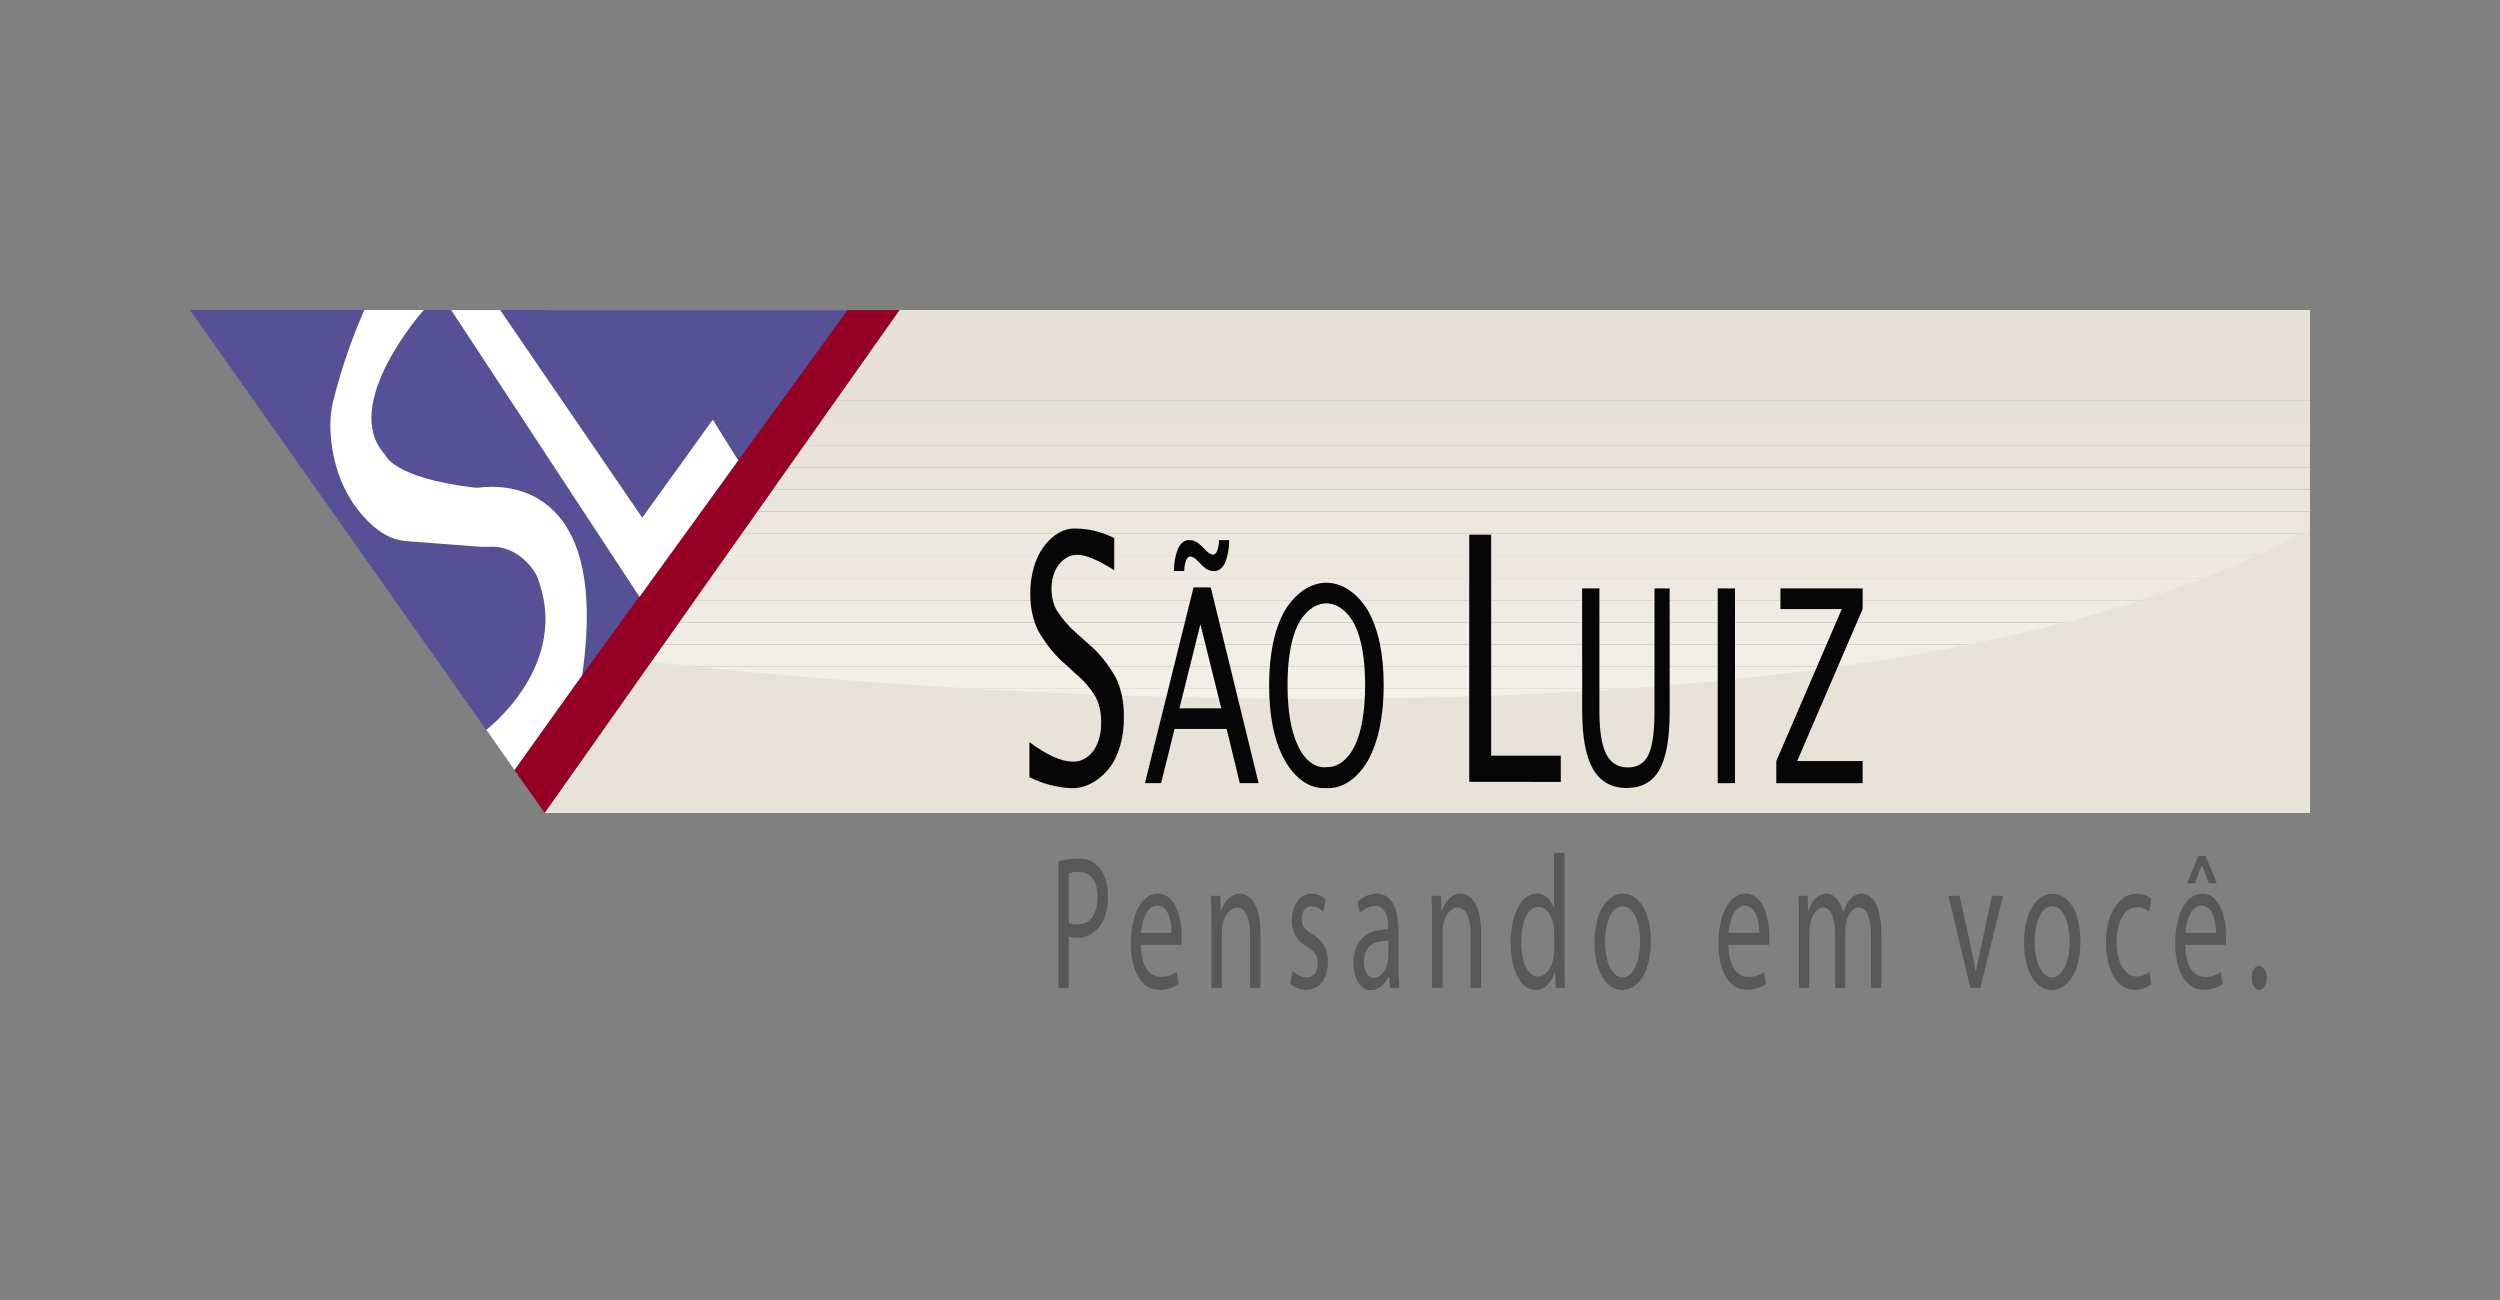 <svg width="250" height="130" viewBox="0 0 250 130" fill="none" xmlns="http://www.w3.org/2000/svg">
<rect x="0" y="0" width="250" height="130" fill="#808080" stroke="none"/>
<g clip-path="url(#clip0_2884_327)">
<path d="M231 79.96H54.468V81.263H231V79.96Z" fill="#F7F4EE"/>
<path d="M231 77.745H54.468V79.96H231V77.745Z" fill="#F7F4EE"/>
<path d="M231 75.529H54.468V77.745H231V75.529Z" fill="#F6F3EC"/>
<path d="M231 73.314H54.468V75.53H231V73.314Z" fill="#F5F2EB"/>
<path d="M231 71.099H54.468V73.314H231V71.099Z" fill="#F4F1EA"/>
<path d="M231 68.884H54.468V71.099H231V68.884Z" fill="#F3F0E8"/>
<path d="M231 66.669H54.468V68.884H231V66.669Z" fill="#F2EFE7"/>
<path d="M231 64.454H54.468V66.669H231V64.454Z" fill="#F1EEE6"/>
<path d="M231 62.238H54.468V64.454H231V62.238Z" fill="#F0EDE5"/>
<path d="M231 60.023H54.468V62.238H231V60.023Z" fill="#EFECE3"/>
<path d="M231 57.808H54.468V60.023H231V57.808Z" fill="#EEEAE2"/>
<path d="M231 55.593H54.468V57.808H231V55.593Z" fill="#EDE9E1"/>
<path d="M231 53.377H54.468V55.593H231V53.377Z" fill="#ECE8E0"/>
<path d="M231 51.162H54.468V53.378H231V51.162Z" fill="#EBE7DE"/>
<path d="M231 48.947H54.468V51.162H231V48.947Z" fill="#EAE6DD"/>
<path d="M231 46.732H54.468V48.947H231V46.732Z" fill="#E9E5DC"/>
<path d="M231 44.517H54.468V46.732H231V44.517Z" fill="#E8E4DA"/>
<path d="M231 42.301H54.468V44.517H231V42.301Z" fill="#E7E3D9"/>
<path d="M231 40.086H54.468V42.301H231V40.086Z" fill="#E6E2D8"/>
<path d="M231 31H54.468V40.086H231V31Z" fill="#E6E2D8"/>
<path d="M65.132 66.169C65.132 66.169 181.58 80.507 231 52.856V81.286H54.468L65.132 66.169Z" fill="#E7E3D8"/>
<path d="M19 31.007H89.94L54.468 81.277L19 31.007Z" fill="#565096"/>
<path d="M51.39 76.913L54.468 81.277L89.94 31.007H84.758L51.39 76.913Z" fill="#970025"/>
<path d="M42.375 31C42.375 31 33.908 40.492 38.515 45.473C38.515 45.473 39.24 47.778 47.377 48.752C47.585 48.778 47.795 48.778 48.004 48.752C49.955 48.513 61.061 47.813 58.216 67.519L51.447 77.004L48.628 72.976C48.628 72.976 57.261 66.468 53.674 57.564C53.674 57.564 52.175 54.517 48.917 54.678H48.04L40.674 54.116C39.573 54.04 38.496 53.583 37.517 52.779C35.763 51.308 33.334 48.365 33.044 43.132C32.988 42.103 33.081 41.068 33.316 40.106C34.133 36.888 35.18 33.831 36.438 30.999L42.375 31Z" fill="white"/>
<path d="M45.12 31.007H50.017L64.224 51.77L71.275 41.97L73.827 46.047L63.952 59.686L45.12 31.007Z" fill="white"/>
<path d="M106.922 78.804C105.571 78.722 104.232 78.357 102.941 77.718V74.215C104.695 75.509 106.127 76.156 107.238 76.156C107.992 76.226 108.735 75.849 109.326 75.098C109.584 74.747 109.79 74.308 109.926 73.812C110.063 73.317 110.127 72.779 110.115 72.238C110.131 71.341 109.948 70.465 109.598 69.764C109.049 68.837 108.404 68.068 107.69 67.495L106.625 66.507C105.579 65.644 104.637 64.494 103.841 63.11C103.305 62.064 103.018 60.749 103.031 59.397C103.019 58.507 103.131 57.624 103.358 56.812C103.586 55.999 103.923 55.277 104.347 54.699C105.262 53.44 106.442 52.782 107.648 52.856C108.929 52.878 110.201 53.2 111.423 53.809V57.017C109.792 55.995 108.576 55.484 107.776 55.484C107.097 55.441 106.43 55.783 105.894 56.45C105.66 56.736 105.472 57.105 105.343 57.529C105.214 57.952 105.149 58.417 105.153 58.888C105.151 59.701 105.346 60.485 105.697 61.074C106.288 61.977 106.957 62.741 107.683 63.343L108.791 64.345C109.85 65.206 110.8 66.372 111.593 67.785C112.13 68.899 112.41 70.274 112.387 71.68C112.407 72.668 112.283 73.651 112.024 74.549C111.765 75.447 111.378 76.237 110.895 76.855C109.757 78.237 108.349 78.928 106.922 78.804Z" fill="#070607"/>
<path d="M123.979 78.313L122.663 72.891H117.458L116.108 78.313H114.494L119.353 58.741H121.077L125.86 78.313H123.979ZM117.402 57.101C117.393 56.274 117.547 55.463 117.84 54.782C117.973 54.522 118.142 54.317 118.334 54.183C118.527 54.049 118.736 53.99 118.945 54.012C119.34 54.009 119.728 54.184 120.063 54.516L120.559 55.006C120.767 55.254 121.012 55.413 121.269 55.469C121.356 55.472 121.441 55.44 121.518 55.377C121.595 55.313 121.66 55.219 121.708 55.104C121.831 54.775 121.898 54.399 121.901 54.015H122.918C122.923 54.841 122.77 55.65 122.479 56.333C122.347 56.592 122.179 56.797 121.987 56.931C121.796 57.065 121.587 57.124 121.379 57.104C120.983 57.106 120.595 56.926 120.261 56.585L119.766 56.095C119.556 55.854 119.311 55.7 119.055 55.646C118.969 55.643 118.883 55.675 118.806 55.738C118.73 55.802 118.664 55.896 118.616 56.011C118.493 56.34 118.426 56.716 118.423 57.1L117.402 57.101ZM122.128 70.831L120.04 62.425L117.944 70.832L122.128 70.831Z" fill="#070607"/>
<path d="M132.563 78.804C131.793 78.853 131.025 78.627 130.316 78.142C129.607 77.657 128.974 76.926 128.464 76.002C127.429 74.134 126.912 71.645 126.912 68.535C126.912 65.424 127.432 62.935 128.473 61.067C129.01 60.193 129.649 59.497 130.354 59.017C131.059 58.538 131.817 58.285 132.583 58.274C133.349 58.262 134.11 58.492 134.82 58.95C135.531 59.408 136.179 60.085 136.726 60.942C136.752 60.983 136.778 61.026 136.804 61.067C137.847 62.935 138.369 65.418 138.369 68.514C138.369 71.611 137.847 74.121 136.804 76.044C136.266 76.972 135.608 77.699 134.875 78.176C134.143 78.653 133.353 78.867 132.563 78.804ZM132.59 76.702C133.148 76.747 133.705 76.573 134.211 76.196C134.718 75.818 135.159 75.249 135.497 74.537C136.172 73.113 136.51 71.089 136.51 68.464C136.51 65.914 136.167 63.922 135.48 62.488C135.134 61.815 134.699 61.273 134.206 60.901C133.713 60.529 133.175 60.336 132.63 60.336C132.085 60.336 131.546 60.529 131.054 60.901C130.561 61.273 130.126 61.815 129.78 62.488C129.096 63.931 128.754 65.935 128.754 68.499C128.753 71.063 129.093 73.074 129.771 74.531C130.091 75.241 130.515 75.814 131.007 76.198C131.499 76.582 132.043 76.765 132.59 76.731L132.59 76.702Z" fill="#070607"/>
<path d="M146.923 78.188V53.469H149.115V75.57H156.078V78.191L146.923 78.188Z" fill="#070607"/>
<path d="M158.21 58.839H159.941V71.133C159.941 73.09 160.167 74.514 160.62 75.407C161.074 76.299 161.794 76.745 162.782 76.744C163.75 76.744 164.435 76.326 164.839 75.491C165.242 74.655 165.445 73.233 165.448 71.224V58.839H166.966V71.182C166.966 73.839 166.623 75.773 165.939 76.983C165.255 78.193 164.166 78.797 162.673 78.797C161.153 78.797 160.03 78.169 159.305 76.913C158.581 75.657 158.218 73.719 158.218 71.099L158.21 58.839Z" fill="#070607"/>
<path d="M171.771 78.321V58.839H173.499V78.315L171.771 78.321Z" fill="#070607"/>
<path d="M177.629 78.321V76.107L184.181 60.906H178.043V58.839H186.264V60.906L179.714 76.107H186.264V78.321H177.629Z" fill="#070607"/>
<path d="M105.845 86.116C106.503 85.945 107.168 85.863 107.834 85.869C108.641 85.771 109.442 86.15 110.085 86.934C110.317 87.273 110.501 87.688 110.622 88.152C110.744 88.616 110.8 89.116 110.788 89.618C110.803 90.118 110.757 90.617 110.65 91.088C110.544 91.558 110.38 91.99 110.168 92.359C109.84 92.846 109.453 93.221 109.031 93.463C108.61 93.705 108.162 93.809 107.715 93.767C107.435 93.782 107.155 93.743 106.881 93.653V98.791H105.844L105.845 86.116ZM106.881 92.301C107.163 92.403 107.451 92.449 107.739 92.437C108.99 92.437 109.752 91.467 109.752 89.697C109.752 88.003 109.002 87.185 107.858 87.185C107.531 87.171 107.203 87.217 106.881 87.321V92.301Z" fill="#575857"/>
<path d="M114.088 94.49C114.112 96.754 115.017 97.687 116.065 97.687C116.613 97.714 117.157 97.552 117.662 97.21L117.84 98.41C117.233 98.813 116.58 99.008 115.922 98.98C114.147 98.98 113.087 97.116 113.087 94.337C113.087 91.558 114.11 89.37 115.791 89.37C117.673 89.37 118.174 92.015 118.174 93.709C118.172 93.97 118.16 94.23 118.138 94.489L114.088 94.49ZM117.161 93.291C117.174 92.225 116.888 90.567 115.708 90.567C114.648 90.567 114.184 92.128 114.1 93.291H117.161Z" fill="#575857"/>
<path d="M121.138 92.073C121.138 91.12 121.126 90.341 121.09 89.58H122.019L122.079 91.103H122.103C122.292 90.564 122.569 90.118 122.905 89.813C123.241 89.508 123.622 89.355 124.009 89.371C124.807 89.371 126.045 90.132 126.045 93.291V98.792H124.997V93.48C124.997 91.996 124.651 90.756 123.663 90.756C123.262 90.78 122.882 91.055 122.606 91.52C122.33 91.987 122.179 92.607 122.186 93.249V98.787H121.138V92.073Z" fill="#575857"/>
<path d="M129.272 97.078C129.687 97.492 130.164 97.722 130.654 97.743C131.416 97.743 131.773 97.134 131.773 96.373C131.773 95.574 131.475 95.136 130.701 94.679C129.665 94.089 129.177 93.175 129.177 92.072C129.177 90.587 129.927 89.369 131.166 89.369C131.661 89.361 132.15 89.558 132.584 89.94L132.321 91.158C131.967 90.809 131.558 90.625 131.142 90.625C130.523 90.625 130.177 91.196 130.177 91.88C130.177 92.642 130.523 92.985 131.273 93.441C132.274 94.05 132.786 94.849 132.786 96.219C132.786 97.837 132 98.979 130.63 98.979C130.065 98.995 129.507 98.779 129.01 98.351L129.272 97.078Z" fill="#575857"/>
<path d="M138.99 98.79L138.904 97.632H138.868C138.664 98.068 138.397 98.42 138.09 98.658C137.784 98.896 137.446 99.014 137.105 99.003C136.879 99.029 136.651 98.98 136.437 98.859C136.222 98.738 136.026 98.547 135.86 98.298C135.695 98.049 135.563 97.749 135.474 97.414C135.385 97.08 135.34 96.72 135.343 96.357C135.343 94.131 136.581 92.913 138.809 92.932V92.742C138.832 92.456 138.815 92.166 138.757 91.894C138.7 91.621 138.605 91.372 138.478 91.167C138.352 90.962 138.198 90.805 138.029 90.708C137.859 90.612 137.678 90.578 137.499 90.61C136.968 90.613 136.449 90.85 135.998 91.295L135.76 90.192C136.331 89.642 136.987 89.359 137.654 89.374C139.416 89.374 139.845 91.296 139.845 93.143V96.587C139.837 97.326 139.869 98.065 139.94 98.795L138.99 98.79ZM138.835 94.091C137.691 94.054 136.393 94.377 136.393 96.166C136.382 96.379 136.4 96.593 136.446 96.794C136.492 96.994 136.564 97.177 136.658 97.328C136.752 97.48 136.865 97.598 136.99 97.673C137.115 97.749 137.249 97.78 137.382 97.765C137.687 97.778 137.986 97.636 138.237 97.359C138.487 97.081 138.676 96.684 138.775 96.224C138.812 96.052 138.833 95.872 138.835 95.691V94.091Z" fill="#575857"/>
<path d="M143.205 92.073C143.205 91.12 143.193 90.341 143.157 89.58H144.087L144.146 91.103H144.17C144.359 90.564 144.636 90.118 144.972 89.812C145.308 89.507 145.689 89.355 146.076 89.371C146.874 89.371 148.113 90.132 148.113 93.291V98.791H147.065V93.48C147.065 91.995 146.719 90.756 145.731 90.756C145.33 90.78 144.95 91.054 144.674 91.52C144.398 91.986 144.247 92.607 144.254 93.248V98.787H143.206L143.205 92.073Z" fill="#575857"/>
<path d="M156.46 85.279V96.412C156.46 97.229 156.472 98.162 156.508 98.79H155.567L155.519 97.191H155.496C155.308 97.757 155.024 98.227 154.676 98.547C154.328 98.867 153.931 99.023 153.531 98.999C152.137 98.999 151.065 97.116 151.065 94.317C151.053 91.253 152.244 89.37 153.649 89.37C153.991 89.336 154.333 89.449 154.639 89.696C154.944 89.944 155.203 90.317 155.388 90.778H155.412V85.278L156.46 85.279ZM155.414 93.329C155.415 93.092 155.399 92.855 155.366 92.625C155.291 92.073 155.1 91.579 154.825 91.226C154.549 90.873 154.206 90.681 153.853 90.684C152.77 90.684 152.126 92.207 152.126 94.243C152.126 96.107 152.698 97.647 153.831 97.647C154.191 97.645 154.541 97.446 154.82 97.082C155.1 96.719 155.293 96.213 155.368 95.65C155.402 95.412 155.418 95.169 155.415 94.926L155.414 93.329Z" fill="#575857"/>
<path d="M165.082 94.111C165.082 97.516 163.605 99.002 162.212 99.002C160.652 99.002 159.449 97.176 159.449 94.264C159.449 91.181 160.711 89.373 162.307 89.373C163.963 89.37 165.082 91.292 165.082 94.111ZM160.508 94.207C160.508 96.224 161.233 97.748 162.259 97.748C163.26 97.748 164.011 96.245 164.011 94.171C164.011 92.61 163.522 90.629 162.283 90.629C161.044 90.629 160.508 92.453 160.508 94.204V94.207Z" fill="#575857"/>
<path d="M172.845 94.49C172.87 96.754 173.775 97.687 174.823 97.687C175.37 97.714 175.915 97.552 176.419 97.21L176.598 98.41C175.99 98.813 175.337 99.008 174.68 98.98C172.905 98.98 171.845 97.116 171.845 94.337C171.845 91.558 172.868 89.37 174.549 89.37C176.43 89.37 176.931 92.015 176.931 93.709C176.929 93.97 176.918 94.231 176.895 94.489L172.845 94.49ZM175.919 93.291C175.93 92.225 175.645 90.567 174.465 90.567C173.406 90.567 172.941 92.128 172.857 93.291H175.919Z" fill="#575857"/>
<path d="M179.895 92.073C179.895 91.12 179.883 90.341 179.848 89.58H180.765L180.813 91.065H180.848C181.021 90.54 181.282 90.104 181.602 89.805C181.922 89.505 182.288 89.355 182.659 89.37C183.018 89.364 183.369 89.54 183.662 89.871C183.955 90.203 184.175 90.673 184.291 91.216H184.315C184.474 90.749 184.693 90.341 184.958 90.018C185.322 89.571 185.773 89.341 186.232 89.37C186.995 89.37 188.126 90.17 188.126 93.367V98.791H187.103V93.577C187.103 91.806 186.699 90.741 185.853 90.741C185.573 90.76 185.304 90.916 185.082 91.189C184.861 91.461 184.697 91.837 184.614 92.264C184.559 92.534 184.53 92.816 184.529 93.101V98.791H183.506V93.275C183.506 91.81 183.101 90.744 182.303 90.744C182.004 90.771 181.718 90.948 181.485 91.248C181.252 91.548 181.084 91.957 181.004 92.418C180.946 92.68 180.917 92.957 180.919 93.236V98.793H179.896L179.895 92.073Z" fill="#575857"/>
<path d="M195.965 89.58L197.096 94.755C197.277 95.529 197.432 96.317 197.561 97.116H197.596C197.727 96.354 197.894 95.593 198.085 94.755L199.204 89.58H200.3L198.037 98.791H197.037L194.845 89.58H195.965Z" fill="#575857"/>
<path d="M208.04 94.111C208.04 97.516 206.563 99.002 205.169 99.002C203.609 99.002 202.406 97.176 202.406 94.264C202.406 91.181 203.669 89.373 205.265 89.373C206.922 89.37 208.04 91.292 208.04 94.111ZM203.466 94.207C203.466 96.224 204.191 97.748 205.218 97.748C206.218 97.748 206.968 96.245 206.968 94.171C206.968 92.61 206.48 90.629 205.241 90.629C204.002 90.629 203.468 92.453 203.468 94.204L203.466 94.207Z" fill="#575857"/>
<path d="M215.129 98.448C214.609 98.818 214.043 99 213.474 98.981C211.735 98.981 210.603 97.097 210.603 94.282C210.584 93.627 210.651 92.972 210.8 92.361C210.95 91.75 211.178 91.196 211.47 90.735C211.762 90.274 212.111 89.916 212.495 89.684C212.88 89.453 213.29 89.353 213.7 89.391C214.2 89.383 214.695 89.545 215.153 89.868L214.915 91.162C214.54 90.85 214.122 90.699 213.7 90.724C212.379 90.724 211.663 92.285 211.663 94.206C211.663 96.338 212.521 97.651 213.664 97.651C214.109 97.654 214.548 97.498 214.95 97.194L215.129 98.448Z" fill="#575857"/>
<path d="M218.522 94.49C218.546 96.754 219.451 97.687 220.499 97.687C221.047 97.714 221.591 97.552 222.096 97.21L222.274 98.41C221.667 98.813 221.014 99.008 220.356 98.98C218.581 98.98 217.522 97.116 217.522 94.337C217.522 91.558 218.545 89.37 220.225 89.37C222.107 89.37 222.608 92.015 222.608 93.709C222.606 93.97 222.594 94.231 222.572 94.489L218.522 94.49ZM221.596 93.291C221.608 92.225 221.322 90.567 220.142 90.567C219.083 90.567 218.618 92.128 218.534 93.291H221.596ZM220.548 85.603L221.691 88.326H220.893L220.202 86.519H220.179L219.487 88.326H218.702L219.833 85.603H220.548Z" fill="#575857"/>
<path d="M225.169 97.801C225.163 97.645 225.177 97.49 225.21 97.344C225.243 97.197 225.295 97.064 225.362 96.951C225.429 96.838 225.51 96.749 225.6 96.689C225.69 96.629 225.786 96.6 225.884 96.602C226.034 96.59 226.183 96.65 226.311 96.775C226.44 96.9 226.542 97.083 226.605 97.301C226.667 97.519 226.687 97.763 226.663 98C226.638 98.237 226.569 98.456 226.466 98.63C226.362 98.804 226.228 98.924 226.081 98.976C225.934 99.027 225.781 99.006 225.642 98.917C225.502 98.828 225.382 98.674 225.298 98.475C225.214 98.275 225.169 98.041 225.169 97.801Z" fill="#575857"/>
</g>
<defs>
<clipPath id="clip0_2884_327">
<rect width="212" height="68" fill="white" transform="translate(19 31)"/>
</clipPath>
</defs>
</svg>
